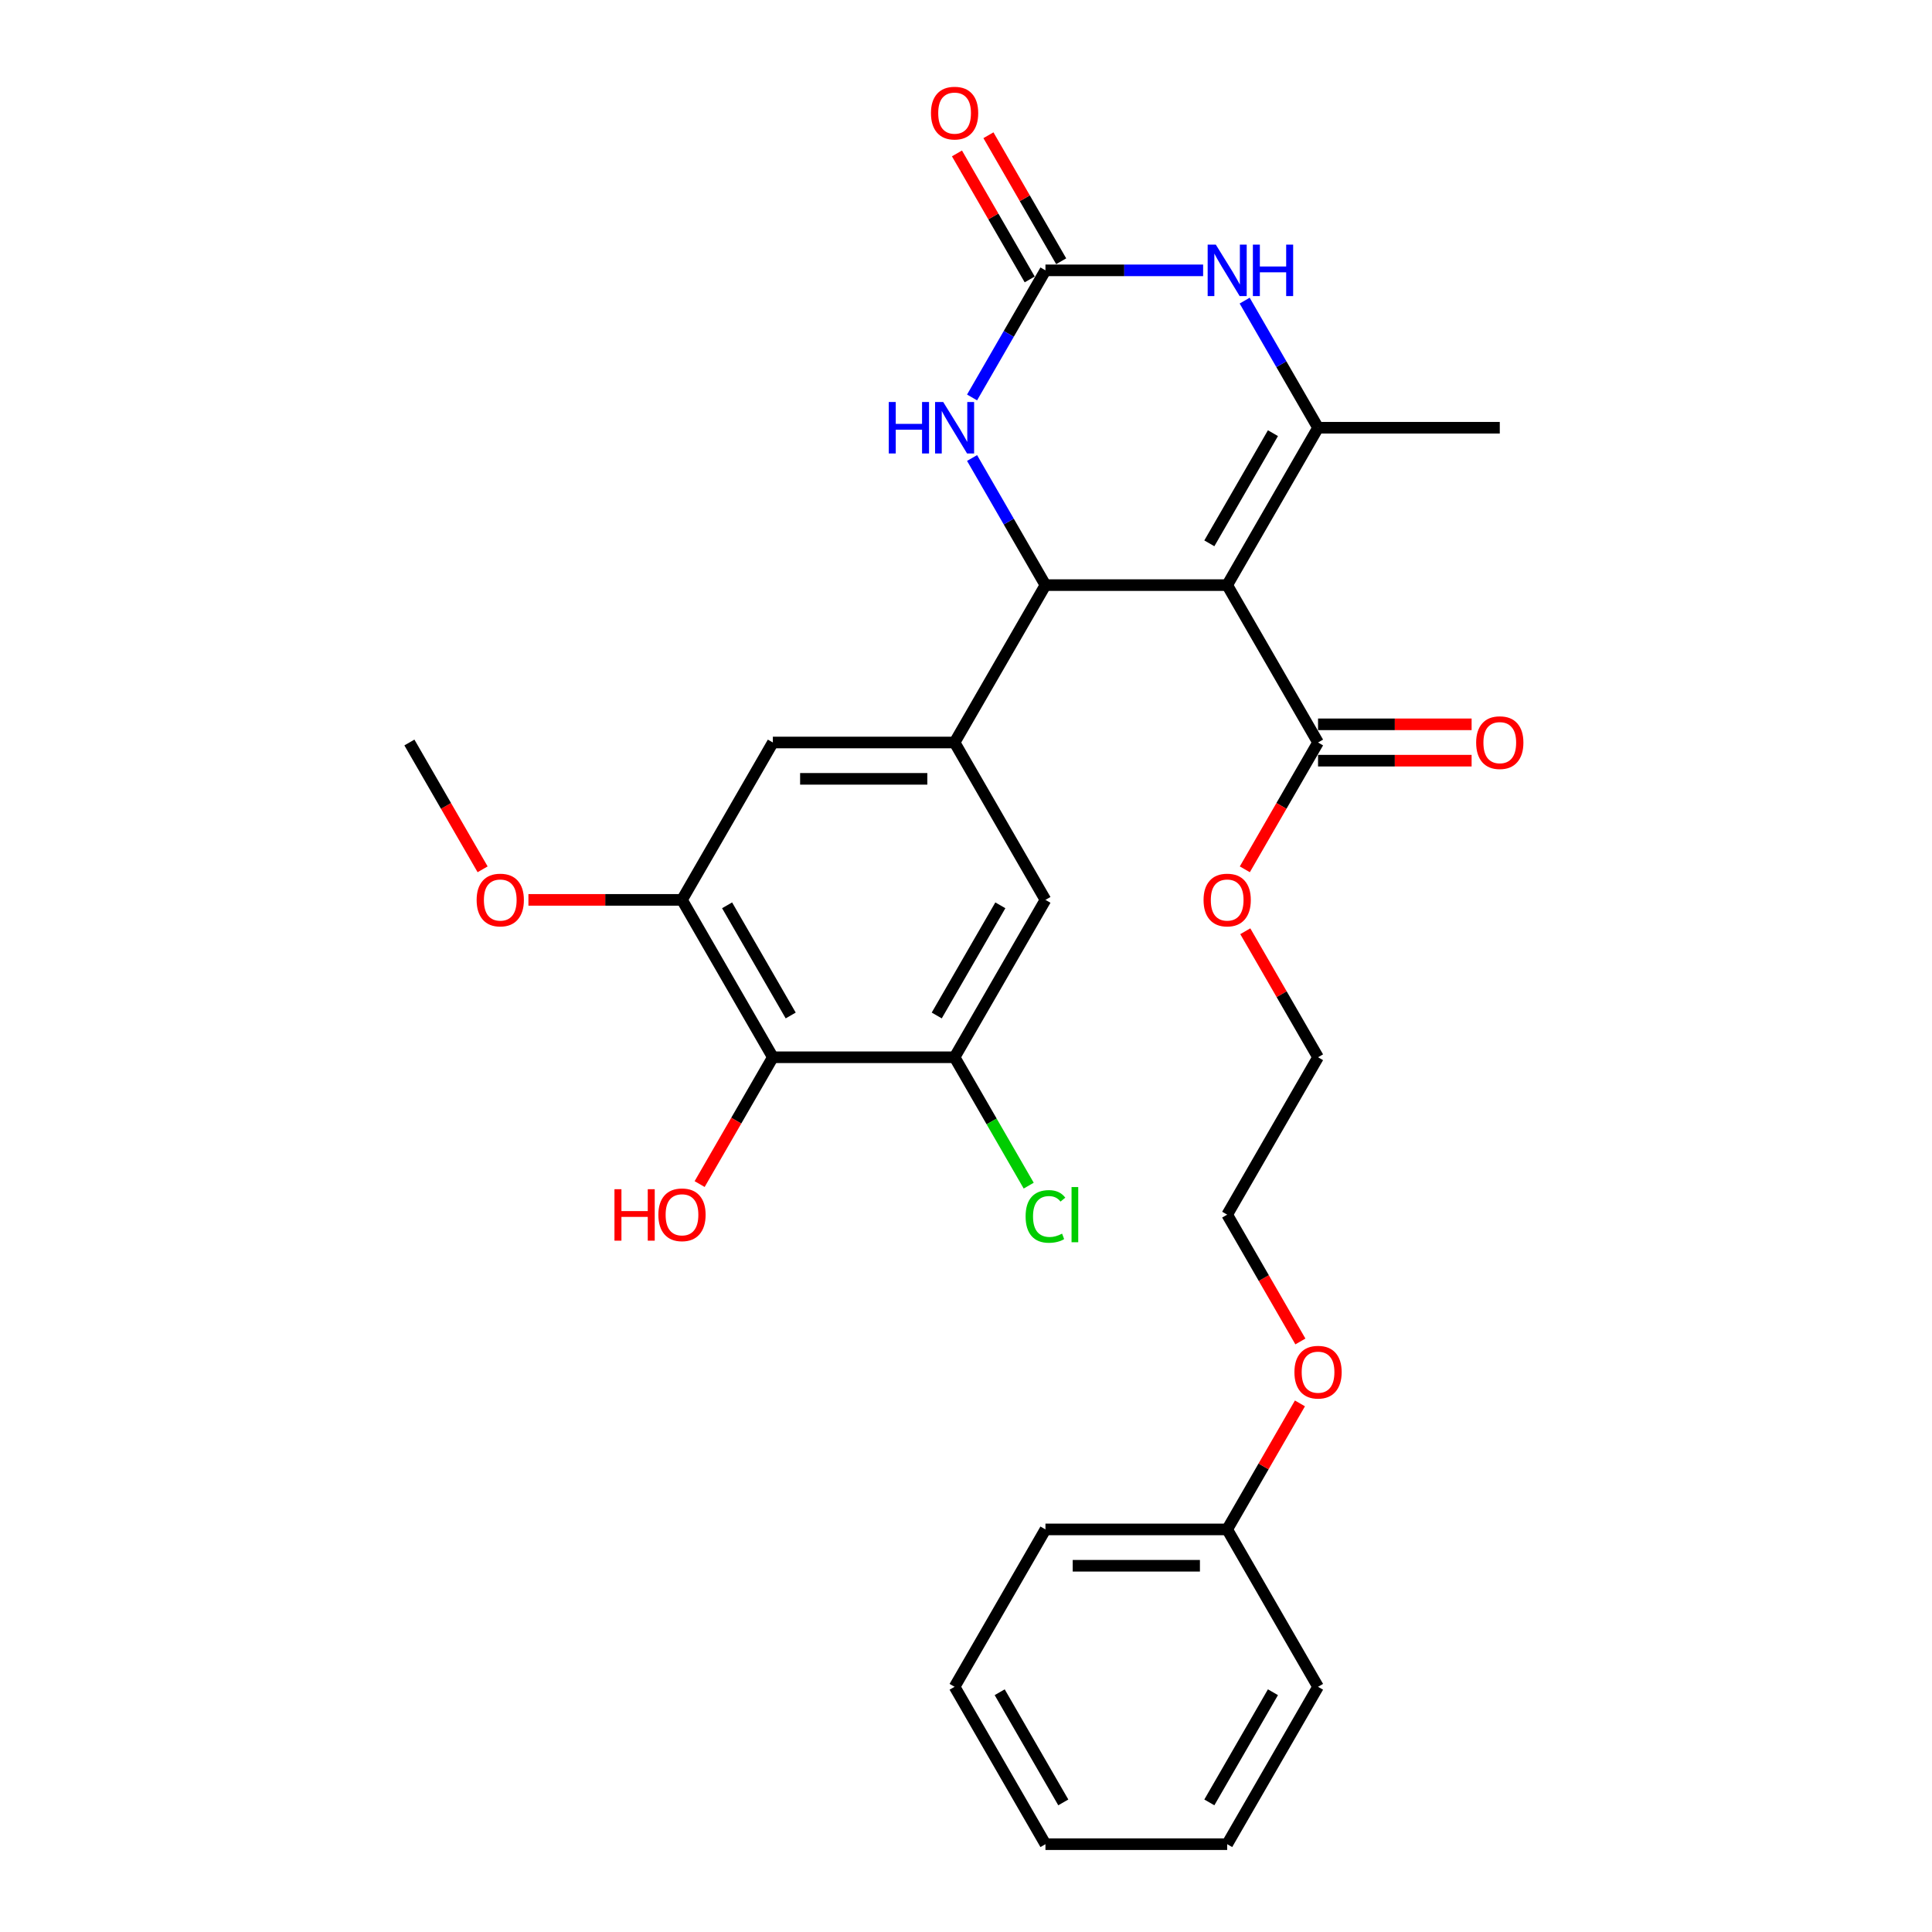 <?xml version='1.0' encoding='iso-8859-1'?>
<svg version='1.1' baseProfile='full'
              xmlns='http://www.w3.org/2000/svg'
                      xmlns:rdkit='http://www.rdkit.org/xml'
                      xmlns:xlink='http://www.w3.org/1999/xlink'
                  xml:space='preserve'
width='1000px' height='1000px' viewBox='0 0 1000 1000'>
<!-- END OF HEADER -->
<rect style='opacity:1.0;fill:#FFFFFF;stroke:none' width='1000' height='1000' x='0' y='0'> </rect>
<path class='bond-0' d='M 635.187,302.854 L 541.124,302.854' style='fill:none;fill-rule:evenodd;stroke:#000000;stroke-width:6px;stroke-linecap:butt;stroke-linejoin:miter;stroke-opacity:1' />
<path class='bond-1' d='M 635.187,302.854 L 682.219,221.393' style='fill:none;fill-rule:evenodd;stroke:#000000;stroke-width:6px;stroke-linecap:butt;stroke-linejoin:miter;stroke-opacity:1' />
<path class='bond-1' d='M 625.95,281.229 L 658.872,224.206' style='fill:none;fill-rule:evenodd;stroke:#000000;stroke-width:6px;stroke-linecap:butt;stroke-linejoin:miter;stroke-opacity:1' />
<path class='bond-6' d='M 635.187,302.854 L 682.219,384.316' style='fill:none;fill-rule:evenodd;stroke:#000000;stroke-width:6px;stroke-linecap:butt;stroke-linejoin:miter;stroke-opacity:1' />
<path class='bond-4' d='M 541.124,302.854 L 522.132,269.959' style='fill:none;fill-rule:evenodd;stroke:#000000;stroke-width:6px;stroke-linecap:butt;stroke-linejoin:miter;stroke-opacity:1' />
<path class='bond-4' d='M 522.132,269.959 L 503.14,237.064' style='fill:none;fill-rule:evenodd;stroke:#0000FF;stroke-width:6px;stroke-linecap:butt;stroke-linejoin:miter;stroke-opacity:1' />
<path class='bond-5' d='M 541.124,302.854 L 494.092,384.316' style='fill:none;fill-rule:evenodd;stroke:#000000;stroke-width:6px;stroke-linecap:butt;stroke-linejoin:miter;stroke-opacity:1' />
<path class='bond-3' d='M 682.219,221.393 L 663.227,188.498' style='fill:none;fill-rule:evenodd;stroke:#000000;stroke-width:6px;stroke-linecap:butt;stroke-linejoin:miter;stroke-opacity:1' />
<path class='bond-3' d='M 663.227,188.498 L 644.235,155.602' style='fill:none;fill-rule:evenodd;stroke:#0000FF;stroke-width:6px;stroke-linecap:butt;stroke-linejoin:miter;stroke-opacity:1' />
<path class='bond-18' d='M 682.219,221.393 L 776.283,221.393' style='fill:none;fill-rule:evenodd;stroke:#000000;stroke-width:6px;stroke-linecap:butt;stroke-linejoin:miter;stroke-opacity:1' />
<path class='bond-2' d='M 541.124,139.931 L 581.929,139.931' style='fill:none;fill-rule:evenodd;stroke:#000000;stroke-width:6px;stroke-linecap:butt;stroke-linejoin:miter;stroke-opacity:1' />
<path class='bond-2' d='M 581.929,139.931 L 622.733,139.931' style='fill:none;fill-rule:evenodd;stroke:#0000FF;stroke-width:6px;stroke-linecap:butt;stroke-linejoin:miter;stroke-opacity:1' />
<path class='bond-12' d='M 549.27,135.228 L 530.441,102.615' style='fill:none;fill-rule:evenodd;stroke:#000000;stroke-width:6px;stroke-linecap:butt;stroke-linejoin:miter;stroke-opacity:1' />
<path class='bond-12' d='M 530.441,102.615 L 511.612,70.002' style='fill:none;fill-rule:evenodd;stroke:#FF0000;stroke-width:6px;stroke-linecap:butt;stroke-linejoin:miter;stroke-opacity:1' />
<path class='bond-12' d='M 532.978,144.635 L 514.149,112.022' style='fill:none;fill-rule:evenodd;stroke:#000000;stroke-width:6px;stroke-linecap:butt;stroke-linejoin:miter;stroke-opacity:1' />
<path class='bond-12' d='M 514.149,112.022 L 495.319,79.409' style='fill:none;fill-rule:evenodd;stroke:#FF0000;stroke-width:6px;stroke-linecap:butt;stroke-linejoin:miter;stroke-opacity:1' />
<path class='bond-29' d='M 541.124,139.931 L 522.132,172.827' style='fill:none;fill-rule:evenodd;stroke:#000000;stroke-width:6px;stroke-linecap:butt;stroke-linejoin:miter;stroke-opacity:1' />
<path class='bond-29' d='M 522.132,172.827 L 503.14,205.722' style='fill:none;fill-rule:evenodd;stroke:#0000FF;stroke-width:6px;stroke-linecap:butt;stroke-linejoin:miter;stroke-opacity:1' />
<path class='bond-10' d='M 494.092,384.316 L 541.124,465.777' style='fill:none;fill-rule:evenodd;stroke:#000000;stroke-width:6px;stroke-linecap:butt;stroke-linejoin:miter;stroke-opacity:1' />
<path class='bond-11' d='M 494.092,384.316 L 400.029,384.316' style='fill:none;fill-rule:evenodd;stroke:#000000;stroke-width:6px;stroke-linecap:butt;stroke-linejoin:miter;stroke-opacity:1' />
<path class='bond-11' d='M 479.983,403.128 L 414.138,403.128' style='fill:none;fill-rule:evenodd;stroke:#000000;stroke-width:6px;stroke-linecap:butt;stroke-linejoin:miter;stroke-opacity:1' />
<path class='bond-13' d='M 682.219,393.722 L 721.961,393.722' style='fill:none;fill-rule:evenodd;stroke:#000000;stroke-width:6px;stroke-linecap:butt;stroke-linejoin:miter;stroke-opacity:1' />
<path class='bond-13' d='M 721.961,393.722 L 761.703,393.722' style='fill:none;fill-rule:evenodd;stroke:#FF0000;stroke-width:6px;stroke-linecap:butt;stroke-linejoin:miter;stroke-opacity:1' />
<path class='bond-13' d='M 682.219,374.909 L 721.961,374.909' style='fill:none;fill-rule:evenodd;stroke:#000000;stroke-width:6px;stroke-linecap:butt;stroke-linejoin:miter;stroke-opacity:1' />
<path class='bond-13' d='M 721.961,374.909 L 761.703,374.909' style='fill:none;fill-rule:evenodd;stroke:#FF0000;stroke-width:6px;stroke-linecap:butt;stroke-linejoin:miter;stroke-opacity:1' />
<path class='bond-16' d='M 682.219,384.316 L 663.271,417.136' style='fill:none;fill-rule:evenodd;stroke:#000000;stroke-width:6px;stroke-linecap:butt;stroke-linejoin:miter;stroke-opacity:1' />
<path class='bond-16' d='M 663.271,417.136 L 644.322,449.956' style='fill:none;fill-rule:evenodd;stroke:#FF0000;stroke-width:6px;stroke-linecap:butt;stroke-linejoin:miter;stroke-opacity:1' />
<path class='bond-7' d='M 400.029,547.238 L 352.997,465.777' style='fill:none;fill-rule:evenodd;stroke:#000000;stroke-width:6px;stroke-linecap:butt;stroke-linejoin:miter;stroke-opacity:1' />
<path class='bond-7' d='M 409.266,525.613 L 376.344,468.59' style='fill:none;fill-rule:evenodd;stroke:#000000;stroke-width:6px;stroke-linecap:butt;stroke-linejoin:miter;stroke-opacity:1' />
<path class='bond-15' d='M 400.029,547.238 L 381.08,580.058' style='fill:none;fill-rule:evenodd;stroke:#000000;stroke-width:6px;stroke-linecap:butt;stroke-linejoin:miter;stroke-opacity:1' />
<path class='bond-15' d='M 381.08,580.058 L 362.131,612.878' style='fill:none;fill-rule:evenodd;stroke:#FF0000;stroke-width:6px;stroke-linecap:butt;stroke-linejoin:miter;stroke-opacity:1' />
<path class='bond-30' d='M 400.029,547.238 L 494.092,547.238' style='fill:none;fill-rule:evenodd;stroke:#000000;stroke-width:6px;stroke-linecap:butt;stroke-linejoin:miter;stroke-opacity:1' />
<path class='bond-8' d='M 494.092,547.238 L 541.124,465.777' style='fill:none;fill-rule:evenodd;stroke:#000000;stroke-width:6px;stroke-linecap:butt;stroke-linejoin:miter;stroke-opacity:1' />
<path class='bond-8' d='M 484.855,525.613 L 517.777,468.59' style='fill:none;fill-rule:evenodd;stroke:#000000;stroke-width:6px;stroke-linecap:butt;stroke-linejoin:miter;stroke-opacity:1' />
<path class='bond-14' d='M 494.092,547.238 L 513.274,580.463' style='fill:none;fill-rule:evenodd;stroke:#000000;stroke-width:6px;stroke-linecap:butt;stroke-linejoin:miter;stroke-opacity:1' />
<path class='bond-14' d='M 513.274,580.463 L 532.456,613.687' style='fill:none;fill-rule:evenodd;stroke:#00CC00;stroke-width:6px;stroke-linecap:butt;stroke-linejoin:miter;stroke-opacity:1' />
<path class='bond-9' d='M 352.997,465.777 L 400.029,384.316' style='fill:none;fill-rule:evenodd;stroke:#000000;stroke-width:6px;stroke-linecap:butt;stroke-linejoin:miter;stroke-opacity:1' />
<path class='bond-17' d='M 352.997,465.777 L 313.255,465.777' style='fill:none;fill-rule:evenodd;stroke:#000000;stroke-width:6px;stroke-linecap:butt;stroke-linejoin:miter;stroke-opacity:1' />
<path class='bond-17' d='M 313.255,465.777 L 273.513,465.777' style='fill:none;fill-rule:evenodd;stroke:#FF0000;stroke-width:6px;stroke-linecap:butt;stroke-linejoin:miter;stroke-opacity:1' />
<path class='bond-21' d='M 644.561,482.012 L 663.39,514.625' style='fill:none;fill-rule:evenodd;stroke:#FF0000;stroke-width:6px;stroke-linecap:butt;stroke-linejoin:miter;stroke-opacity:1' />
<path class='bond-21' d='M 663.39,514.625 L 682.219,547.238' style='fill:none;fill-rule:evenodd;stroke:#000000;stroke-width:6px;stroke-linecap:butt;stroke-linejoin:miter;stroke-opacity:1' />
<path class='bond-23' d='M 249.799,449.956 L 230.85,417.136' style='fill:none;fill-rule:evenodd;stroke:#FF0000;stroke-width:6px;stroke-linecap:butt;stroke-linejoin:miter;stroke-opacity:1' />
<path class='bond-23' d='M 230.85,417.136 L 211.902,384.316' style='fill:none;fill-rule:evenodd;stroke:#000000;stroke-width:6px;stroke-linecap:butt;stroke-linejoin:miter;stroke-opacity:1' />
<path class='bond-19' d='M 635.187,791.623 L 654.017,759.01' style='fill:none;fill-rule:evenodd;stroke:#000000;stroke-width:6px;stroke-linecap:butt;stroke-linejoin:miter;stroke-opacity:1' />
<path class='bond-19' d='M 654.017,759.01 L 672.846,726.397' style='fill:none;fill-rule:evenodd;stroke:#FF0000;stroke-width:6px;stroke-linecap:butt;stroke-linejoin:miter;stroke-opacity:1' />
<path class='bond-24' d='M 635.187,791.623 L 541.124,791.623' style='fill:none;fill-rule:evenodd;stroke:#000000;stroke-width:6px;stroke-linecap:butt;stroke-linejoin:miter;stroke-opacity:1' />
<path class='bond-24' d='M 621.078,810.435 L 555.233,810.435' style='fill:none;fill-rule:evenodd;stroke:#000000;stroke-width:6px;stroke-linecap:butt;stroke-linejoin:miter;stroke-opacity:1' />
<path class='bond-25' d='M 635.187,791.623 L 682.219,873.084' style='fill:none;fill-rule:evenodd;stroke:#000000;stroke-width:6px;stroke-linecap:butt;stroke-linejoin:miter;stroke-opacity:1' />
<path class='bond-20' d='M 673.085,694.34 L 654.136,661.52' style='fill:none;fill-rule:evenodd;stroke:#FF0000;stroke-width:6px;stroke-linecap:butt;stroke-linejoin:miter;stroke-opacity:1' />
<path class='bond-20' d='M 654.136,661.52 L 635.187,628.7' style='fill:none;fill-rule:evenodd;stroke:#000000;stroke-width:6px;stroke-linecap:butt;stroke-linejoin:miter;stroke-opacity:1' />
<path class='bond-22' d='M 682.219,547.238 L 635.187,628.7' style='fill:none;fill-rule:evenodd;stroke:#000000;stroke-width:6px;stroke-linecap:butt;stroke-linejoin:miter;stroke-opacity:1' />
<path class='bond-27' d='M 541.124,791.623 L 494.092,873.084' style='fill:none;fill-rule:evenodd;stroke:#000000;stroke-width:6px;stroke-linecap:butt;stroke-linejoin:miter;stroke-opacity:1' />
<path class='bond-26' d='M 682.219,873.084 L 635.187,954.545' style='fill:none;fill-rule:evenodd;stroke:#000000;stroke-width:6px;stroke-linecap:butt;stroke-linejoin:miter;stroke-opacity:1' />
<path class='bond-26' d='M 658.872,875.897 L 625.95,932.92' style='fill:none;fill-rule:evenodd;stroke:#000000;stroke-width:6px;stroke-linecap:butt;stroke-linejoin:miter;stroke-opacity:1' />
<path class='bond-28' d='M 635.187,954.545 L 541.124,954.545' style='fill:none;fill-rule:evenodd;stroke:#000000;stroke-width:6px;stroke-linecap:butt;stroke-linejoin:miter;stroke-opacity:1' />
<path class='bond-31' d='M 494.092,873.084 L 541.124,954.545' style='fill:none;fill-rule:evenodd;stroke:#000000;stroke-width:6px;stroke-linecap:butt;stroke-linejoin:miter;stroke-opacity:1' />
<path class='bond-31' d='M 517.439,875.897 L 550.361,932.92' style='fill:none;fill-rule:evenodd;stroke:#000000;stroke-width:6px;stroke-linecap:butt;stroke-linejoin:miter;stroke-opacity:1' />
<path  class='atom-4' d='M 629.299 126.612
L 638.028 140.722
Q 638.893 142.114, 640.286 144.635
Q 641.678 147.156, 641.753 147.306
L 641.753 126.612
L 645.29 126.612
L 645.29 153.251
L 641.64 153.251
L 632.271 137.824
Q 631.18 136.018, 630.014 133.949
Q 628.885 131.88, 628.546 131.24
L 628.546 153.251
L 625.085 153.251
L 625.085 126.612
L 629.299 126.612
' fill='#0000FF'/>
<path  class='atom-4' d='M 648.488 126.612
L 652.1 126.612
L 652.1 137.937
L 665.72 137.937
L 665.72 126.612
L 669.332 126.612
L 669.332 153.251
L 665.72 153.251
L 665.72 140.947
L 652.1 140.947
L 652.1 153.251
L 648.488 153.251
L 648.488 126.612
' fill='#0000FF'/>
<path  class='atom-5' d='M 460.022 208.073
L 463.634 208.073
L 463.634 219.399
L 477.255 219.399
L 477.255 208.073
L 480.867 208.073
L 480.867 234.712
L 477.255 234.712
L 477.255 222.409
L 463.634 222.409
L 463.634 234.712
L 460.022 234.712
L 460.022 208.073
' fill='#0000FF'/>
<path  class='atom-5' d='M 488.204 208.073
L 496.933 222.183
Q 497.798 223.575, 499.19 226.096
Q 500.582 228.617, 500.658 228.767
L 500.658 208.073
L 504.195 208.073
L 504.195 234.712
L 500.545 234.712
L 491.176 219.286
Q 490.085 217.48, 488.919 215.41
Q 487.79 213.341, 487.451 212.701
L 487.451 234.712
L 483.99 234.712
L 483.99 208.073
L 488.204 208.073
' fill='#0000FF'/>
<path  class='atom-13' d='M 481.864 58.545
Q 481.864 52.149, 485.024 48.575
Q 488.185 45, 494.092 45
Q 499.999 45, 503.16 48.575
Q 506.32 52.149, 506.32 58.545
Q 506.32 65.017, 503.122 68.704
Q 499.924 72.354, 494.092 72.354
Q 488.223 72.354, 485.024 68.704
Q 481.864 65.055, 481.864 58.545
M 494.092 69.344
Q 498.156 69.344, 500.338 66.635
Q 502.558 63.888, 502.558 58.545
Q 502.558 53.315, 500.338 50.682
Q 498.156 48.01, 494.092 48.01
Q 490.029 48.01, 487.809 50.644
Q 485.626 53.278, 485.626 58.545
Q 485.626 63.926, 487.809 66.635
Q 490.029 69.344, 494.092 69.344
' fill='#FF0000'/>
<path  class='atom-14' d='M 764.054 384.391
Q 764.054 377.995, 767.215 374.42
Q 770.375 370.846, 776.283 370.846
Q 782.19 370.846, 785.35 374.42
Q 788.511 377.995, 788.511 384.391
Q 788.511 390.863, 785.313 394.55
Q 782.115 398.199, 776.283 398.199
Q 770.413 398.199, 767.215 394.55
Q 764.054 390.9, 764.054 384.391
M 776.283 395.189
Q 780.346 395.189, 782.528 392.48
Q 784.748 389.734, 784.748 384.391
Q 784.748 379.161, 782.528 376.527
Q 780.346 373.856, 776.283 373.856
Q 772.219 373.856, 769.999 376.49
Q 767.817 379.123, 767.817 384.391
Q 767.817 389.771, 769.999 392.48
Q 772.219 395.189, 776.283 395.189
' fill='#FF0000'/>
<path  class='atom-15' d='M 530.852 629.622
Q 530.852 623, 533.937 619.538
Q 537.06 616.039, 542.968 616.039
Q 548.461 616.039, 551.396 619.914
L 548.912 621.946
Q 546.768 619.124, 542.968 619.124
Q 538.942 619.124, 536.797 621.833
Q 534.69 624.505, 534.69 629.622
Q 534.69 634.889, 536.872 637.598
Q 539.092 640.307, 543.381 640.307
Q 546.316 640.307, 549.74 638.539
L 550.794 641.361
Q 549.401 642.264, 547.294 642.791
Q 545.187 643.317, 542.855 643.317
Q 537.06 643.317, 533.937 639.781
Q 530.852 636.244, 530.852 629.622
' fill='#00CC00'/>
<path  class='atom-15' d='M 554.631 614.421
L 558.093 614.421
L 558.093 642.979
L 554.631 642.979
L 554.631 614.421
' fill='#00CC00'/>
<path  class='atom-16' d='M 318.043 615.531
L 321.655 615.531
L 321.655 626.856
L 335.275 626.856
L 335.275 615.531
L 338.887 615.531
L 338.887 642.17
L 335.275 642.17
L 335.275 629.866
L 321.655 629.866
L 321.655 642.17
L 318.043 642.17
L 318.043 615.531
' fill='#FF0000'/>
<path  class='atom-16' d='M 340.769 628.775
Q 340.769 622.379, 343.929 618.804
Q 347.09 615.23, 352.997 615.23
Q 358.904 615.23, 362.065 618.804
Q 365.225 622.379, 365.225 628.775
Q 365.225 635.247, 362.027 638.934
Q 358.829 642.584, 352.997 642.584
Q 347.127 642.584, 343.929 638.934
Q 340.769 635.284, 340.769 628.775
M 352.997 639.574
Q 357.06 639.574, 359.243 636.865
Q 361.463 634.118, 361.463 628.775
Q 361.463 623.545, 359.243 620.911
Q 357.06 618.24, 352.997 618.24
Q 348.933 618.24, 346.713 620.874
Q 344.531 623.508, 344.531 628.775
Q 344.531 634.156, 346.713 636.865
Q 348.933 639.574, 352.997 639.574
' fill='#FF0000'/>
<path  class='atom-17' d='M 622.959 465.852
Q 622.959 459.456, 626.12 455.882
Q 629.28 452.307, 635.187 452.307
Q 641.095 452.307, 644.255 455.882
Q 647.416 459.456, 647.416 465.852
Q 647.416 472.324, 644.217 476.011
Q 641.019 479.661, 635.187 479.661
Q 629.318 479.661, 626.12 476.011
Q 622.959 472.362, 622.959 465.852
M 635.187 476.651
Q 639.251 476.651, 641.433 473.942
Q 643.653 471.195, 643.653 465.852
Q 643.653 460.622, 641.433 457.989
Q 639.251 455.317, 635.187 455.317
Q 631.124 455.317, 628.904 457.951
Q 626.722 460.585, 626.722 465.852
Q 626.722 471.233, 628.904 473.942
Q 631.124 476.651, 635.187 476.651
' fill='#FF0000'/>
<path  class='atom-18' d='M 246.705 465.852
Q 246.705 459.456, 249.866 455.882
Q 253.026 452.307, 258.933 452.307
Q 264.84 452.307, 268.001 455.882
Q 271.162 459.456, 271.162 465.852
Q 271.162 472.324, 267.963 476.011
Q 264.765 479.661, 258.933 479.661
Q 253.064 479.661, 249.866 476.011
Q 246.705 472.362, 246.705 465.852
M 258.933 476.651
Q 262.997 476.651, 265.179 473.942
Q 267.399 471.195, 267.399 465.852
Q 267.399 460.622, 265.179 457.989
Q 262.997 455.317, 258.933 455.317
Q 254.87 455.317, 252.65 457.951
Q 250.468 460.585, 250.468 465.852
Q 250.468 471.233, 252.65 473.942
Q 254.87 476.651, 258.933 476.651
' fill='#FF0000'/>
<path  class='atom-21' d='M 669.991 710.237
Q 669.991 703.84, 673.151 700.266
Q 676.312 696.691, 682.219 696.691
Q 688.126 696.691, 691.287 700.266
Q 694.447 703.84, 694.447 710.237
Q 694.447 716.708, 691.249 720.395
Q 688.051 724.045, 682.219 724.045
Q 676.35 724.045, 673.151 720.395
Q 669.991 716.746, 669.991 710.237
M 682.219 721.035
Q 686.283 721.035, 688.465 718.326
Q 690.685 715.579, 690.685 710.237
Q 690.685 705.007, 688.465 702.373
Q 686.283 699.701, 682.219 699.701
Q 678.156 699.701, 675.936 702.335
Q 673.753 704.969, 673.753 710.237
Q 673.753 715.617, 675.936 718.326
Q 678.156 721.035, 682.219 721.035
' fill='#FF0000'/>
</svg>
